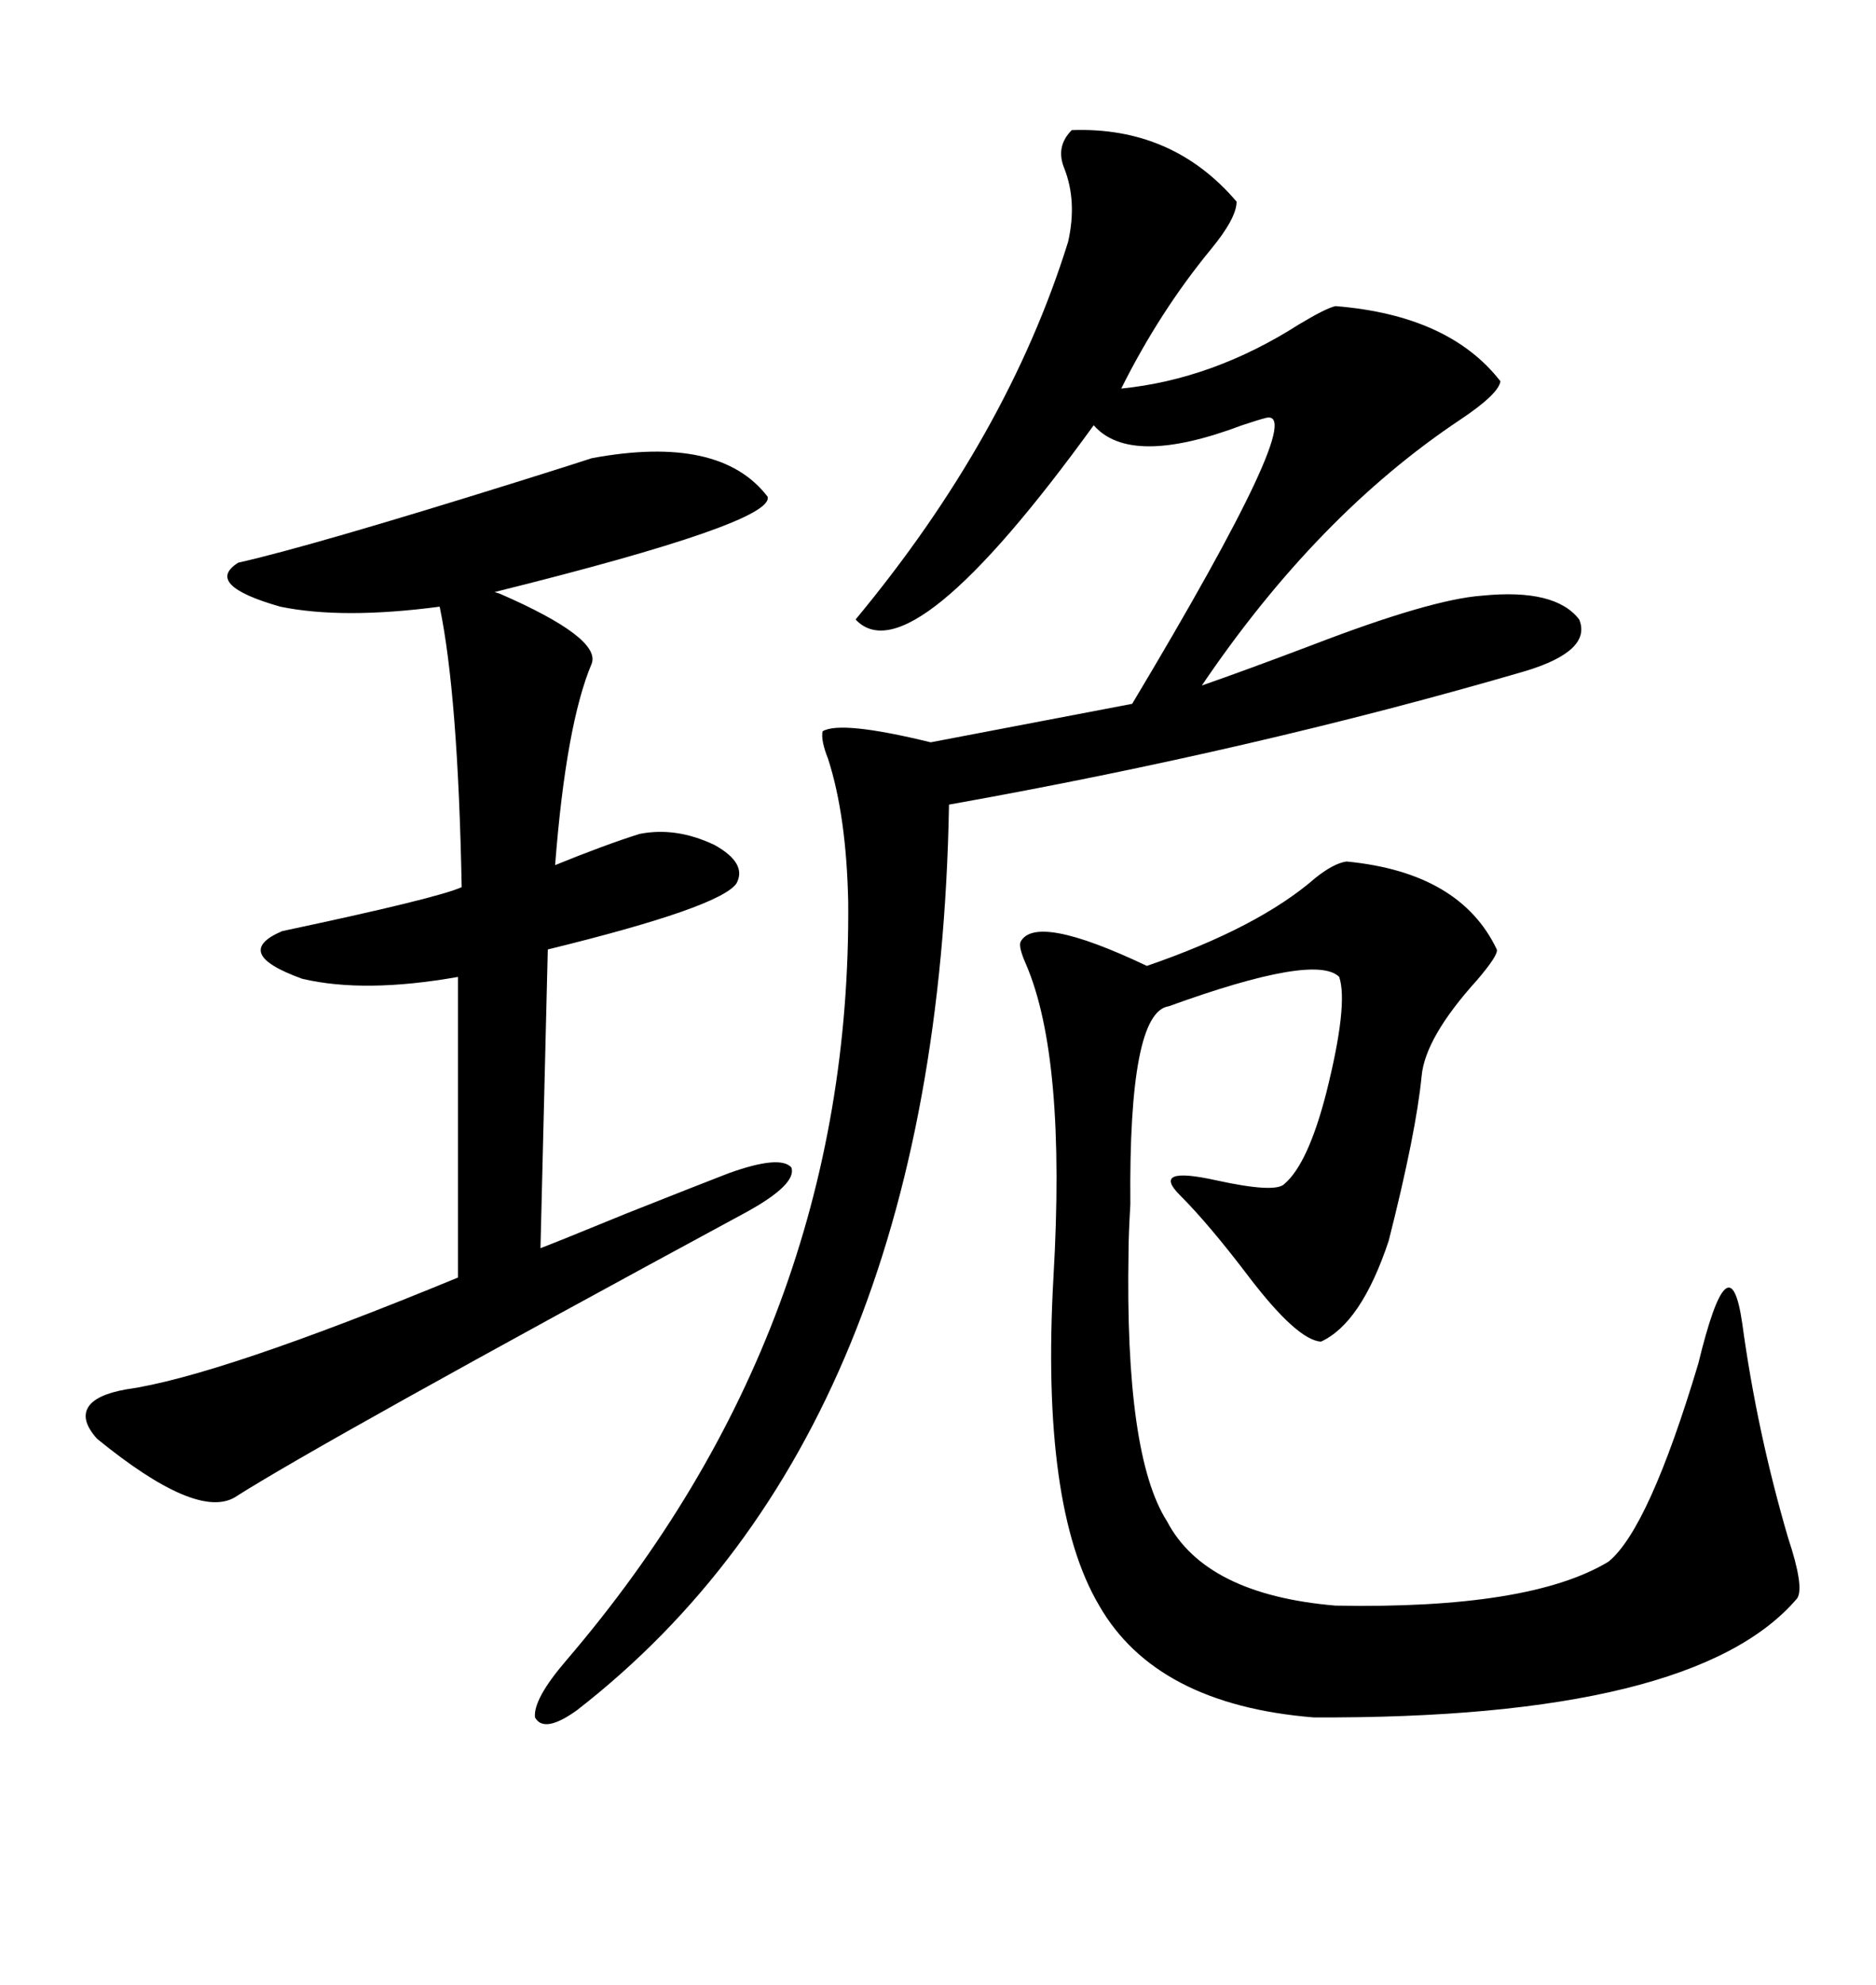 <svg xmlns="http://www.w3.org/2000/svg" xmlns:xlink="http://www.w3.org/1999/xlink" width="300" height="317.285"><path d="M171.39 20.80L171.39 20.80Q187.50 20.21 197.75 32.23L197.75 32.23Q197.75 34.86 193.65 39.84L193.65 39.84Q185.45 49.80 179.30 62.11L179.30 62.11Q193.95 60.64 207.71 51.86L207.71 51.86Q212.11 49.22 213.57 48.93L213.57 48.93Q231.74 50.39 239.94 60.94L239.94 60.94Q239.65 62.99 233.50 67.09L233.50 67.09Q210.64 82.32 192.19 109.57L192.19 109.57Q198.93 107.23 209.77 103.13L209.77 103.13Q228.81 95.80 237.01 95.21L237.01 95.21Q248.73 94.04 252.54 99.02L252.54 99.02Q254.59 104.00 244.04 107.23L244.04 107.23Q200.98 119.82 151.76 128.61L151.76 128.61Q150 228.52 92.29 273.34L92.29 273.34Q87.01 277.15 85.55 274.51L85.55 274.51Q85.25 271.58 90.53 265.43L90.53 265.43Q136.23 212.11 135.64 144.14L135.64 144.14Q135.35 130.37 132.42 121.29L132.42 121.29Q131.25 118.36 131.54 116.89L131.54 116.89Q134.47 115.14 148.83 118.65L148.83 118.65L181.05 112.50Q209.47 65.04 202.44 66.80L202.44 66.80Q201.27 67.09 198.63 67.97L198.63 67.97Q180.76 74.71 174.90 67.97L174.90 67.97Q145.61 108.40 136.82 99.02L136.82 99.02Q161.13 69.73 170.80 38.67L170.80 38.67Q172.27 32.23 170.21 26.95L170.21 26.95Q168.75 23.44 171.39 20.80ZM215.33 137.70L215.33 137.70Q233.50 139.45 239.36 151.76L239.36 151.76Q239.65 152.64 236.13 156.74L236.13 156.74Q227.93 165.82 227.34 171.97L227.34 171.97Q226.46 181.05 222.07 198.34L222.07 198.34Q217.68 211.52 211.23 214.45L211.23 214.45Q207.42 214.16 199.80 204.20L199.80 204.20Q193.36 195.70 188.67 191.02L188.67 191.02Q183.98 186.33 194.53 188.67L194.53 188.67Q203.91 190.72 205.37 189.26L205.37 189.26Q209.18 186.04 212.11 174.61L212.11 174.61Q215.63 160.55 214.16 156.15L214.16 156.15Q210.35 152.34 186.91 160.84L186.91 160.84Q180.47 161.72 180.76 192.48L180.76 192.48Q180.47 197.46 180.47 200.10L180.47 200.10Q179.88 232.62 186.62 243.16L186.62 243.16Q192.77 254.88 213.57 256.64L213.57 256.64Q244.63 257.23 257.23 249.61L257.23 249.61Q263.67 244.34 271.58 217.97L271.58 217.97Q276.56 197.46 278.61 211.52L278.61 211.52Q280.96 228.81 285.94 245.80L285.94 245.80Q288.57 253.71 287.40 255.47L287.40 255.47Q271.00 274.80 210.06 274.51L210.06 274.51Q184.86 272.46 175.78 256.64L175.78 256.64Q166.41 240.82 168.46 204.20L168.46 204.20Q170.51 169.04 164.06 154.10L164.06 154.10Q162.89 151.46 163.18 150.59L163.18 150.59Q165.53 145.90 183.40 154.39L183.40 154.39Q201.27 148.24 210.35 140.33L210.35 140.33Q213.28 137.99 215.33 137.70ZM94.63 73.24L94.63 73.24Q115.14 69.43 122.75 79.39L122.75 79.39Q123.93 83.50 79.10 94.63L79.10 94.63Q79.10 94.63 79.98 94.92L79.98 94.92Q96.09 101.95 94.63 106.05L94.63 106.05Q90.53 115.72 88.77 138.28L88.77 138.28Q96.68 135.06 102.25 133.30L102.25 133.30Q108.11 132.13 114.26 135.06L114.26 135.06Q119.53 137.99 117.77 141.21L117.77 141.21Q115.14 145.02 87.60 151.76L87.60 151.76L86.43 199.51Q88.77 198.63 100.20 193.95L100.20 193.95Q112.79 188.96 116.60 187.50L116.60 187.50Q124.80 184.57 126.56 186.62L126.56 186.62Q127.44 189.26 119.53 193.65L119.53 193.65Q51.27 230.57 37.50 239.36L37.50 239.36Q31.35 242.87 15.53 229.98L15.53 229.98Q12.89 227.05 14.06 225L14.06 225Q15.23 222.95 20.21 222.07L20.21 222.07Q34.86 220.02 73.24 204.20L73.24 204.20L73.24 156.15Q58.30 158.79 48.34 156.45L48.34 156.45Q36.91 152.34 45.12 148.83L45.12 148.83Q70.02 143.55 73.83 141.80L73.83 141.80Q73.24 111.04 70.31 96.97L70.31 96.97Q54.79 99.02 44.82 96.97L44.82 96.97Q32.52 93.46 38.09 89.94L38.09 89.94Q49.80 87.30 82.62 77.05L82.62 77.05Q91.99 74.12 94.63 73.24Z"/></svg>